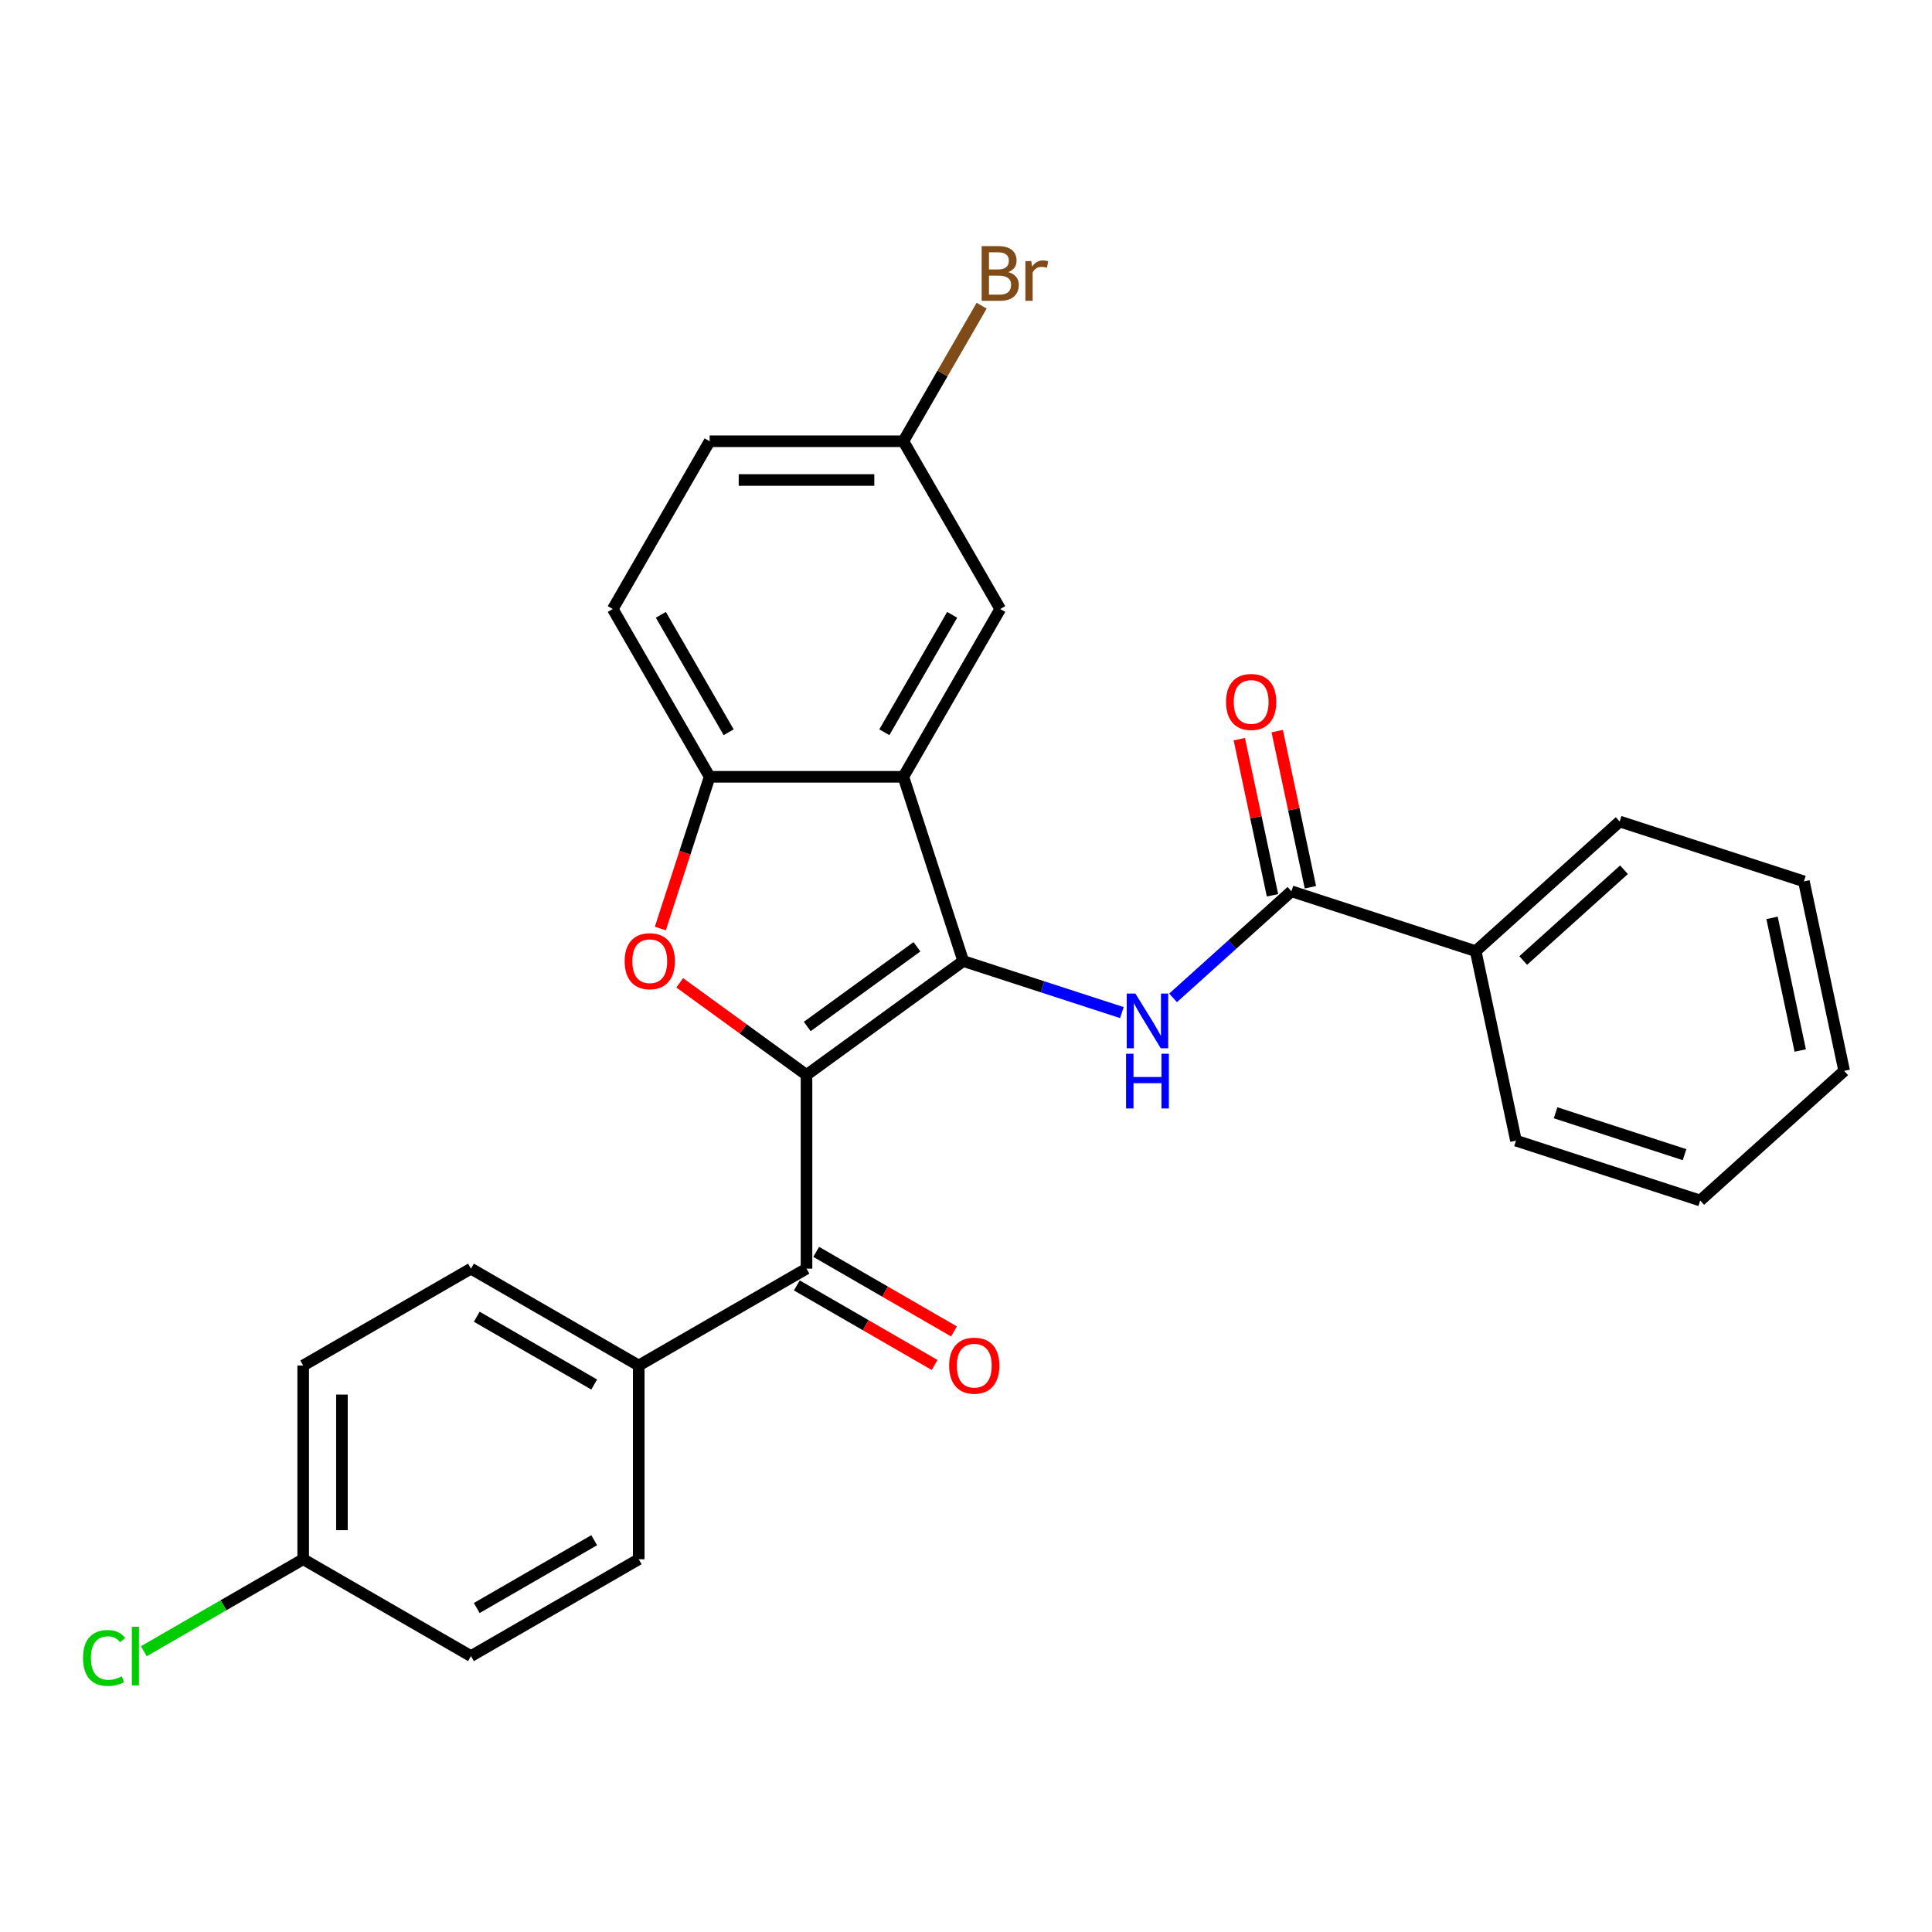 <?xml version='1.0' encoding='iso-8859-1'?>
<svg version='1.1' baseProfile='full'
              xmlns='http://www.w3.org/2000/svg'
                      xmlns:rdkit='http://www.rdkit.org/xml'
                      xmlns:xlink='http://www.w3.org/1999/xlink'
                  xml:space='preserve'
width='1000px' height='1000px' viewBox='0 0 1000 1000'>
<!-- END OF HEADER -->
<rect style='opacity:1.0;fill:#FFFFFF;stroke:none' width='1000' height='1000' x='0' y='0'> </rect>
<path class='bond-0' d='M 417.446,556.374 L 498.568,497.435' style='fill:none;fill-rule:evenodd;stroke:#000000;stroke-width:6px;stroke-linecap:butt;stroke-linejoin:miter;stroke-opacity:1' />
<path class='bond-0' d='M 417.827,531.309 L 474.612,490.052' style='fill:none;fill-rule:evenodd;stroke:#000000;stroke-width:6px;stroke-linecap:butt;stroke-linejoin:miter;stroke-opacity:1' />
<path class='bond-1' d='M 417.446,556.374 L 384.638,532.538' style='fill:none;fill-rule:evenodd;stroke:#000000;stroke-width:6px;stroke-linecap:butt;stroke-linejoin:miter;stroke-opacity:1' />
<path class='bond-1' d='M 384.638,532.538 L 351.831,508.702' style='fill:none;fill-rule:evenodd;stroke:#FF0000;stroke-width:6px;stroke-linecap:butt;stroke-linejoin:miter;stroke-opacity:1' />
<path class='bond-4' d='M 417.446,556.374 L 417.446,656.647' style='fill:none;fill-rule:evenodd;stroke:#000000;stroke-width:6px;stroke-linecap:butt;stroke-linejoin:miter;stroke-opacity:1' />
<path class='bond-2' d='M 498.568,497.435 L 467.582,402.07' style='fill:none;fill-rule:evenodd;stroke:#000000;stroke-width:6px;stroke-linecap:butt;stroke-linejoin:miter;stroke-opacity:1' />
<path class='bond-3' d='M 498.568,497.435 L 539.628,510.776' style='fill:none;fill-rule:evenodd;stroke:#000000;stroke-width:6px;stroke-linecap:butt;stroke-linejoin:miter;stroke-opacity:1' />
<path class='bond-3' d='M 539.628,510.776 L 580.687,524.117' style='fill:none;fill-rule:evenodd;stroke:#0000FF;stroke-width:6px;stroke-linecap:butt;stroke-linejoin:miter;stroke-opacity:1' />
<path class='bond-5' d='M 341.791,480.608 L 354.551,441.339' style='fill:none;fill-rule:evenodd;stroke:#FF0000;stroke-width:6px;stroke-linecap:butt;stroke-linejoin:miter;stroke-opacity:1' />
<path class='bond-5' d='M 354.551,441.339 L 367.31,402.07' style='fill:none;fill-rule:evenodd;stroke:#000000;stroke-width:6px;stroke-linecap:butt;stroke-linejoin:miter;stroke-opacity:1' />
<path class='bond-8' d='M 467.582,402.07 L 517.719,315.232' style='fill:none;fill-rule:evenodd;stroke:#000000;stroke-width:6px;stroke-linecap:butt;stroke-linejoin:miter;stroke-opacity:1' />
<path class='bond-8' d='M 457.735,379.017 L 492.831,318.23' style='fill:none;fill-rule:evenodd;stroke:#000000;stroke-width:6px;stroke-linecap:butt;stroke-linejoin:miter;stroke-opacity:1' />
<path class='bond-27' d='M 467.582,402.07 L 367.31,402.07' style='fill:none;fill-rule:evenodd;stroke:#000000;stroke-width:6px;stroke-linecap:butt;stroke-linejoin:miter;stroke-opacity:1' />
<path class='bond-6' d='M 607.18,516.494 L 637.815,488.91' style='fill:none;fill-rule:evenodd;stroke:#0000FF;stroke-width:6px;stroke-linecap:butt;stroke-linejoin:miter;stroke-opacity:1' />
<path class='bond-6' d='M 637.815,488.91 L 668.451,461.326' style='fill:none;fill-rule:evenodd;stroke:#000000;stroke-width:6px;stroke-linecap:butt;stroke-linejoin:miter;stroke-opacity:1' />
<path class='bond-7' d='M 417.446,656.647 L 330.607,706.783' style='fill:none;fill-rule:evenodd;stroke:#000000;stroke-width:6px;stroke-linecap:butt;stroke-linejoin:miter;stroke-opacity:1' />
<path class='bond-9' d='M 412.433,665.331 L 448.098,685.922' style='fill:none;fill-rule:evenodd;stroke:#000000;stroke-width:6px;stroke-linecap:butt;stroke-linejoin:miter;stroke-opacity:1' />
<path class='bond-9' d='M 448.098,685.922 L 483.764,706.514' style='fill:none;fill-rule:evenodd;stroke:#FF0000;stroke-width:6px;stroke-linecap:butt;stroke-linejoin:miter;stroke-opacity:1' />
<path class='bond-9' d='M 422.46,647.963 L 458.126,668.555' style='fill:none;fill-rule:evenodd;stroke:#000000;stroke-width:6px;stroke-linecap:butt;stroke-linejoin:miter;stroke-opacity:1' />
<path class='bond-9' d='M 458.126,668.555 L 493.792,689.146' style='fill:none;fill-rule:evenodd;stroke:#FF0000;stroke-width:6px;stroke-linecap:butt;stroke-linejoin:miter;stroke-opacity:1' />
<path class='bond-12' d='M 367.31,402.07 L 317.173,315.232' style='fill:none;fill-rule:evenodd;stroke:#000000;stroke-width:6px;stroke-linecap:butt;stroke-linejoin:miter;stroke-opacity:1' />
<path class='bond-12' d='M 377.157,379.017 L 342.062,318.23' style='fill:none;fill-rule:evenodd;stroke:#000000;stroke-width:6px;stroke-linecap:butt;stroke-linejoin:miter;stroke-opacity:1' />
<path class='bond-10' d='M 678.259,459.241 L 669.67,418.834' style='fill:none;fill-rule:evenodd;stroke:#000000;stroke-width:6px;stroke-linecap:butt;stroke-linejoin:miter;stroke-opacity:1' />
<path class='bond-10' d='M 669.67,418.834 L 661.081,378.426' style='fill:none;fill-rule:evenodd;stroke:#FF0000;stroke-width:6px;stroke-linecap:butt;stroke-linejoin:miter;stroke-opacity:1' />
<path class='bond-10' d='M 658.642,463.411 L 650.054,423.003' style='fill:none;fill-rule:evenodd;stroke:#000000;stroke-width:6px;stroke-linecap:butt;stroke-linejoin:miter;stroke-opacity:1' />
<path class='bond-10' d='M 650.054,423.003 L 641.465,382.596' style='fill:none;fill-rule:evenodd;stroke:#FF0000;stroke-width:6px;stroke-linecap:butt;stroke-linejoin:miter;stroke-opacity:1' />
<path class='bond-11' d='M 668.451,461.326 L 763.816,492.312' style='fill:none;fill-rule:evenodd;stroke:#000000;stroke-width:6px;stroke-linecap:butt;stroke-linejoin:miter;stroke-opacity:1' />
<path class='bond-13' d='M 330.607,706.783 L 243.769,656.647' style='fill:none;fill-rule:evenodd;stroke:#000000;stroke-width:6px;stroke-linecap:butt;stroke-linejoin:miter;stroke-opacity:1' />
<path class='bond-13' d='M 307.554,716.63 L 246.767,681.535' style='fill:none;fill-rule:evenodd;stroke:#000000;stroke-width:6px;stroke-linecap:butt;stroke-linejoin:miter;stroke-opacity:1' />
<path class='bond-14' d='M 330.607,706.783 L 330.607,807.056' style='fill:none;fill-rule:evenodd;stroke:#000000;stroke-width:6px;stroke-linecap:butt;stroke-linejoin:miter;stroke-opacity:1' />
<path class='bond-15' d='M 517.719,315.232 L 467.582,228.393' style='fill:none;fill-rule:evenodd;stroke:#000000;stroke-width:6px;stroke-linecap:butt;stroke-linejoin:miter;stroke-opacity:1' />
<path class='bond-22' d='M 763.816,492.312 L 838.333,425.216' style='fill:none;fill-rule:evenodd;stroke:#000000;stroke-width:6px;stroke-linecap:butt;stroke-linejoin:miter;stroke-opacity:1' />
<path class='bond-22' d='M 788.412,497.151 L 840.574,450.184' style='fill:none;fill-rule:evenodd;stroke:#000000;stroke-width:6px;stroke-linecap:butt;stroke-linejoin:miter;stroke-opacity:1' />
<path class='bond-23' d='M 763.816,492.312 L 784.663,590.393' style='fill:none;fill-rule:evenodd;stroke:#000000;stroke-width:6px;stroke-linecap:butt;stroke-linejoin:miter;stroke-opacity:1' />
<path class='bond-17' d='M 317.173,315.232 L 367.31,228.393' style='fill:none;fill-rule:evenodd;stroke:#000000;stroke-width:6px;stroke-linecap:butt;stroke-linejoin:miter;stroke-opacity:1' />
<path class='bond-19' d='M 243.769,656.647 L 156.93,706.783' style='fill:none;fill-rule:evenodd;stroke:#000000;stroke-width:6px;stroke-linecap:butt;stroke-linejoin:miter;stroke-opacity:1' />
<path class='bond-18' d='M 330.607,807.056 L 243.769,857.192' style='fill:none;fill-rule:evenodd;stroke:#000000;stroke-width:6px;stroke-linecap:butt;stroke-linejoin:miter;stroke-opacity:1' />
<path class='bond-18' d='M 307.554,797.208 L 246.767,832.304' style='fill:none;fill-rule:evenodd;stroke:#000000;stroke-width:6px;stroke-linecap:butt;stroke-linejoin:miter;stroke-opacity:1' />
<path class='bond-20' d='M 467.582,228.393 L 487.839,193.307' style='fill:none;fill-rule:evenodd;stroke:#000000;stroke-width:6px;stroke-linecap:butt;stroke-linejoin:miter;stroke-opacity:1' />
<path class='bond-20' d='M 487.839,193.307 L 508.096,158.221' style='fill:none;fill-rule:evenodd;stroke:#7F4C19;stroke-width:6px;stroke-linecap:butt;stroke-linejoin:miter;stroke-opacity:1' />
<path class='bond-29' d='M 467.582,228.393 L 367.31,228.393' style='fill:none;fill-rule:evenodd;stroke:#000000;stroke-width:6px;stroke-linecap:butt;stroke-linejoin:miter;stroke-opacity:1' />
<path class='bond-29' d='M 452.542,248.447 L 382.351,248.447' style='fill:none;fill-rule:evenodd;stroke:#000000;stroke-width:6px;stroke-linecap:butt;stroke-linejoin:miter;stroke-opacity:1' />
<path class='bond-16' d='M 156.93,807.056 L 243.769,857.192' style='fill:none;fill-rule:evenodd;stroke:#000000;stroke-width:6px;stroke-linecap:butt;stroke-linejoin:miter;stroke-opacity:1' />
<path class='bond-21' d='M 156.93,807.056 L 115.684,830.869' style='fill:none;fill-rule:evenodd;stroke:#000000;stroke-width:6px;stroke-linecap:butt;stroke-linejoin:miter;stroke-opacity:1' />
<path class='bond-21' d='M 115.684,830.869 L 74.438,854.682' style='fill:none;fill-rule:evenodd;stroke:#00CC00;stroke-width:6px;stroke-linecap:butt;stroke-linejoin:miter;stroke-opacity:1' />
<path class='bond-28' d='M 156.93,807.056 L 156.93,706.783' style='fill:none;fill-rule:evenodd;stroke:#000000;stroke-width:6px;stroke-linecap:butt;stroke-linejoin:miter;stroke-opacity:1' />
<path class='bond-28' d='M 176.985,792.015 L 176.985,721.824' style='fill:none;fill-rule:evenodd;stroke:#000000;stroke-width:6px;stroke-linecap:butt;stroke-linejoin:miter;stroke-opacity:1' />
<path class='bond-25' d='M 838.333,425.216 L 933.698,456.202' style='fill:none;fill-rule:evenodd;stroke:#000000;stroke-width:6px;stroke-linecap:butt;stroke-linejoin:miter;stroke-opacity:1' />
<path class='bond-24' d='M 784.663,590.393 L 880.028,621.379' style='fill:none;fill-rule:evenodd;stroke:#000000;stroke-width:6px;stroke-linecap:butt;stroke-linejoin:miter;stroke-opacity:1' />
<path class='bond-24' d='M 805.165,575.968 L 871.921,597.658' style='fill:none;fill-rule:evenodd;stroke:#000000;stroke-width:6px;stroke-linecap:butt;stroke-linejoin:miter;stroke-opacity:1' />
<path class='bond-26' d='M 880.028,621.379 L 954.545,554.284' style='fill:none;fill-rule:evenodd;stroke:#000000;stroke-width:6px;stroke-linecap:butt;stroke-linejoin:miter;stroke-opacity:1' />
<path class='bond-30' d='M 933.698,456.202 L 954.545,554.284' style='fill:none;fill-rule:evenodd;stroke:#000000;stroke-width:6px;stroke-linecap:butt;stroke-linejoin:miter;stroke-opacity:1' />
<path class='bond-30' d='M 917.208,475.084 L 931.802,543.741' style='fill:none;fill-rule:evenodd;stroke:#000000;stroke-width:6px;stroke-linecap:butt;stroke-linejoin:miter;stroke-opacity:1' />
<path  class='atom-2' d='M 323.324 497.515
Q 323.324 490.715, 326.684 486.915
Q 330.044 483.115, 336.324 483.115
Q 342.604 483.115, 345.964 486.915
Q 349.324 490.715, 349.324 497.515
Q 349.324 504.395, 345.924 508.315
Q 342.524 512.195, 336.324 512.195
Q 330.084 512.195, 326.684 508.315
Q 323.324 504.435, 323.324 497.515
M 336.324 508.995
Q 340.644 508.995, 342.964 506.115
Q 345.324 503.195, 345.324 497.515
Q 345.324 491.955, 342.964 489.155
Q 340.644 486.315, 336.324 486.315
Q 332.004 486.315, 329.644 489.115
Q 327.324 491.915, 327.324 497.515
Q 327.324 503.235, 329.644 506.115
Q 332.004 508.995, 336.324 508.995
' fill='#FF0000'/>
<path  class='atom-4' d='M 587.673 514.261
L 596.953 529.261
Q 597.873 530.741, 599.353 533.421
Q 600.833 536.101, 600.913 536.261
L 600.913 514.261
L 604.673 514.261
L 604.673 542.581
L 600.793 542.581
L 590.833 526.181
Q 589.673 524.261, 588.433 522.061
Q 587.233 519.861, 586.873 519.181
L 586.873 542.581
L 583.193 542.581
L 583.193 514.261
L 587.673 514.261
' fill='#0000FF'/>
<path  class='atom-4' d='M 582.853 545.413
L 586.693 545.413
L 586.693 557.453
L 601.173 557.453
L 601.173 545.413
L 605.013 545.413
L 605.013 573.733
L 601.173 573.733
L 601.173 560.653
L 586.693 560.653
L 586.693 573.733
L 582.853 573.733
L 582.853 545.413
' fill='#0000FF'/>
<path  class='atom-10' d='M 491.285 706.863
Q 491.285 700.063, 494.645 696.263
Q 498.005 692.463, 504.285 692.463
Q 510.565 692.463, 513.925 696.263
Q 517.285 700.063, 517.285 706.863
Q 517.285 713.743, 513.885 717.663
Q 510.485 721.543, 504.285 721.543
Q 498.045 721.543, 494.645 717.663
Q 491.285 713.783, 491.285 706.863
M 504.285 718.343
Q 508.605 718.343, 510.925 715.463
Q 513.285 712.543, 513.285 706.863
Q 513.285 701.303, 510.925 698.503
Q 508.605 695.663, 504.285 695.663
Q 499.965 695.663, 497.605 698.463
Q 495.285 701.263, 495.285 706.863
Q 495.285 712.583, 497.605 715.463
Q 499.965 718.343, 504.285 718.343
' fill='#FF0000'/>
<path  class='atom-11' d='M 634.603 363.324
Q 634.603 356.524, 637.963 352.724
Q 641.323 348.924, 647.603 348.924
Q 653.883 348.924, 657.243 352.724
Q 660.603 356.524, 660.603 363.324
Q 660.603 370.204, 657.203 374.124
Q 653.803 378.004, 647.603 378.004
Q 641.363 378.004, 637.963 374.124
Q 634.603 370.244, 634.603 363.324
M 647.603 374.804
Q 651.923 374.804, 654.243 371.924
Q 656.603 369.004, 656.603 363.324
Q 656.603 357.764, 654.243 354.964
Q 651.923 352.124, 647.603 352.124
Q 643.283 352.124, 640.923 354.924
Q 638.603 357.724, 638.603 363.324
Q 638.603 369.044, 640.923 371.924
Q 643.283 374.804, 647.603 374.804
' fill='#FF0000'/>
<path  class='atom-21' d='M 521.859 140.834
Q 524.579 141.594, 525.939 143.274
Q 527.339 144.914, 527.339 147.354
Q 527.339 151.274, 524.819 153.514
Q 522.339 155.714, 517.619 155.714
L 508.099 155.714
L 508.099 127.394
L 516.459 127.394
Q 521.299 127.394, 523.739 129.354
Q 526.179 131.314, 526.179 134.914
Q 526.179 139.194, 521.859 140.834
M 511.899 130.594
L 511.899 139.474
L 516.459 139.474
Q 519.259 139.474, 520.699 138.354
Q 522.179 137.194, 522.179 134.914
Q 522.179 130.594, 516.459 130.594
L 511.899 130.594
M 517.619 152.514
Q 520.379 152.514, 521.859 151.194
Q 523.339 149.874, 523.339 147.354
Q 523.339 145.034, 521.699 143.874
Q 520.099 142.674, 517.019 142.674
L 511.899 142.674
L 511.899 152.514
L 517.619 152.514
' fill='#7F4C19'/>
<path  class='atom-21' d='M 533.779 135.154
L 534.219 137.994
Q 536.379 134.794, 539.899 134.794
Q 541.019 134.794, 542.539 135.194
L 541.939 138.554
Q 540.219 138.154, 539.259 138.154
Q 537.579 138.154, 536.459 138.834
Q 535.379 139.474, 534.499 141.034
L 534.499 155.714
L 530.739 155.714
L 530.739 135.154
L 533.779 135.154
' fill='#7F4C19'/>
<path  class='atom-22' d='M 42.971 858.172
Q 42.971 851.132, 46.251 847.452
Q 49.571 843.732, 55.851 843.732
Q 61.691 843.732, 64.811 847.852
L 62.171 850.012
Q 59.891 847.012, 55.851 847.012
Q 51.571 847.012, 49.291 849.892
Q 47.051 852.732, 47.051 858.172
Q 47.051 863.772, 49.371 866.652
Q 51.731 869.532, 56.291 869.532
Q 59.411 869.532, 63.051 867.652
L 64.171 870.652
Q 62.691 871.612, 60.451 872.172
Q 58.211 872.732, 55.731 872.732
Q 49.571 872.732, 46.251 868.972
Q 42.971 865.212, 42.971 858.172
' fill='#00CC00'/>
<path  class='atom-22' d='M 68.251 842.012
L 71.931 842.012
L 71.931 872.372
L 68.251 872.372
L 68.251 842.012
' fill='#00CC00'/>
</svg>
